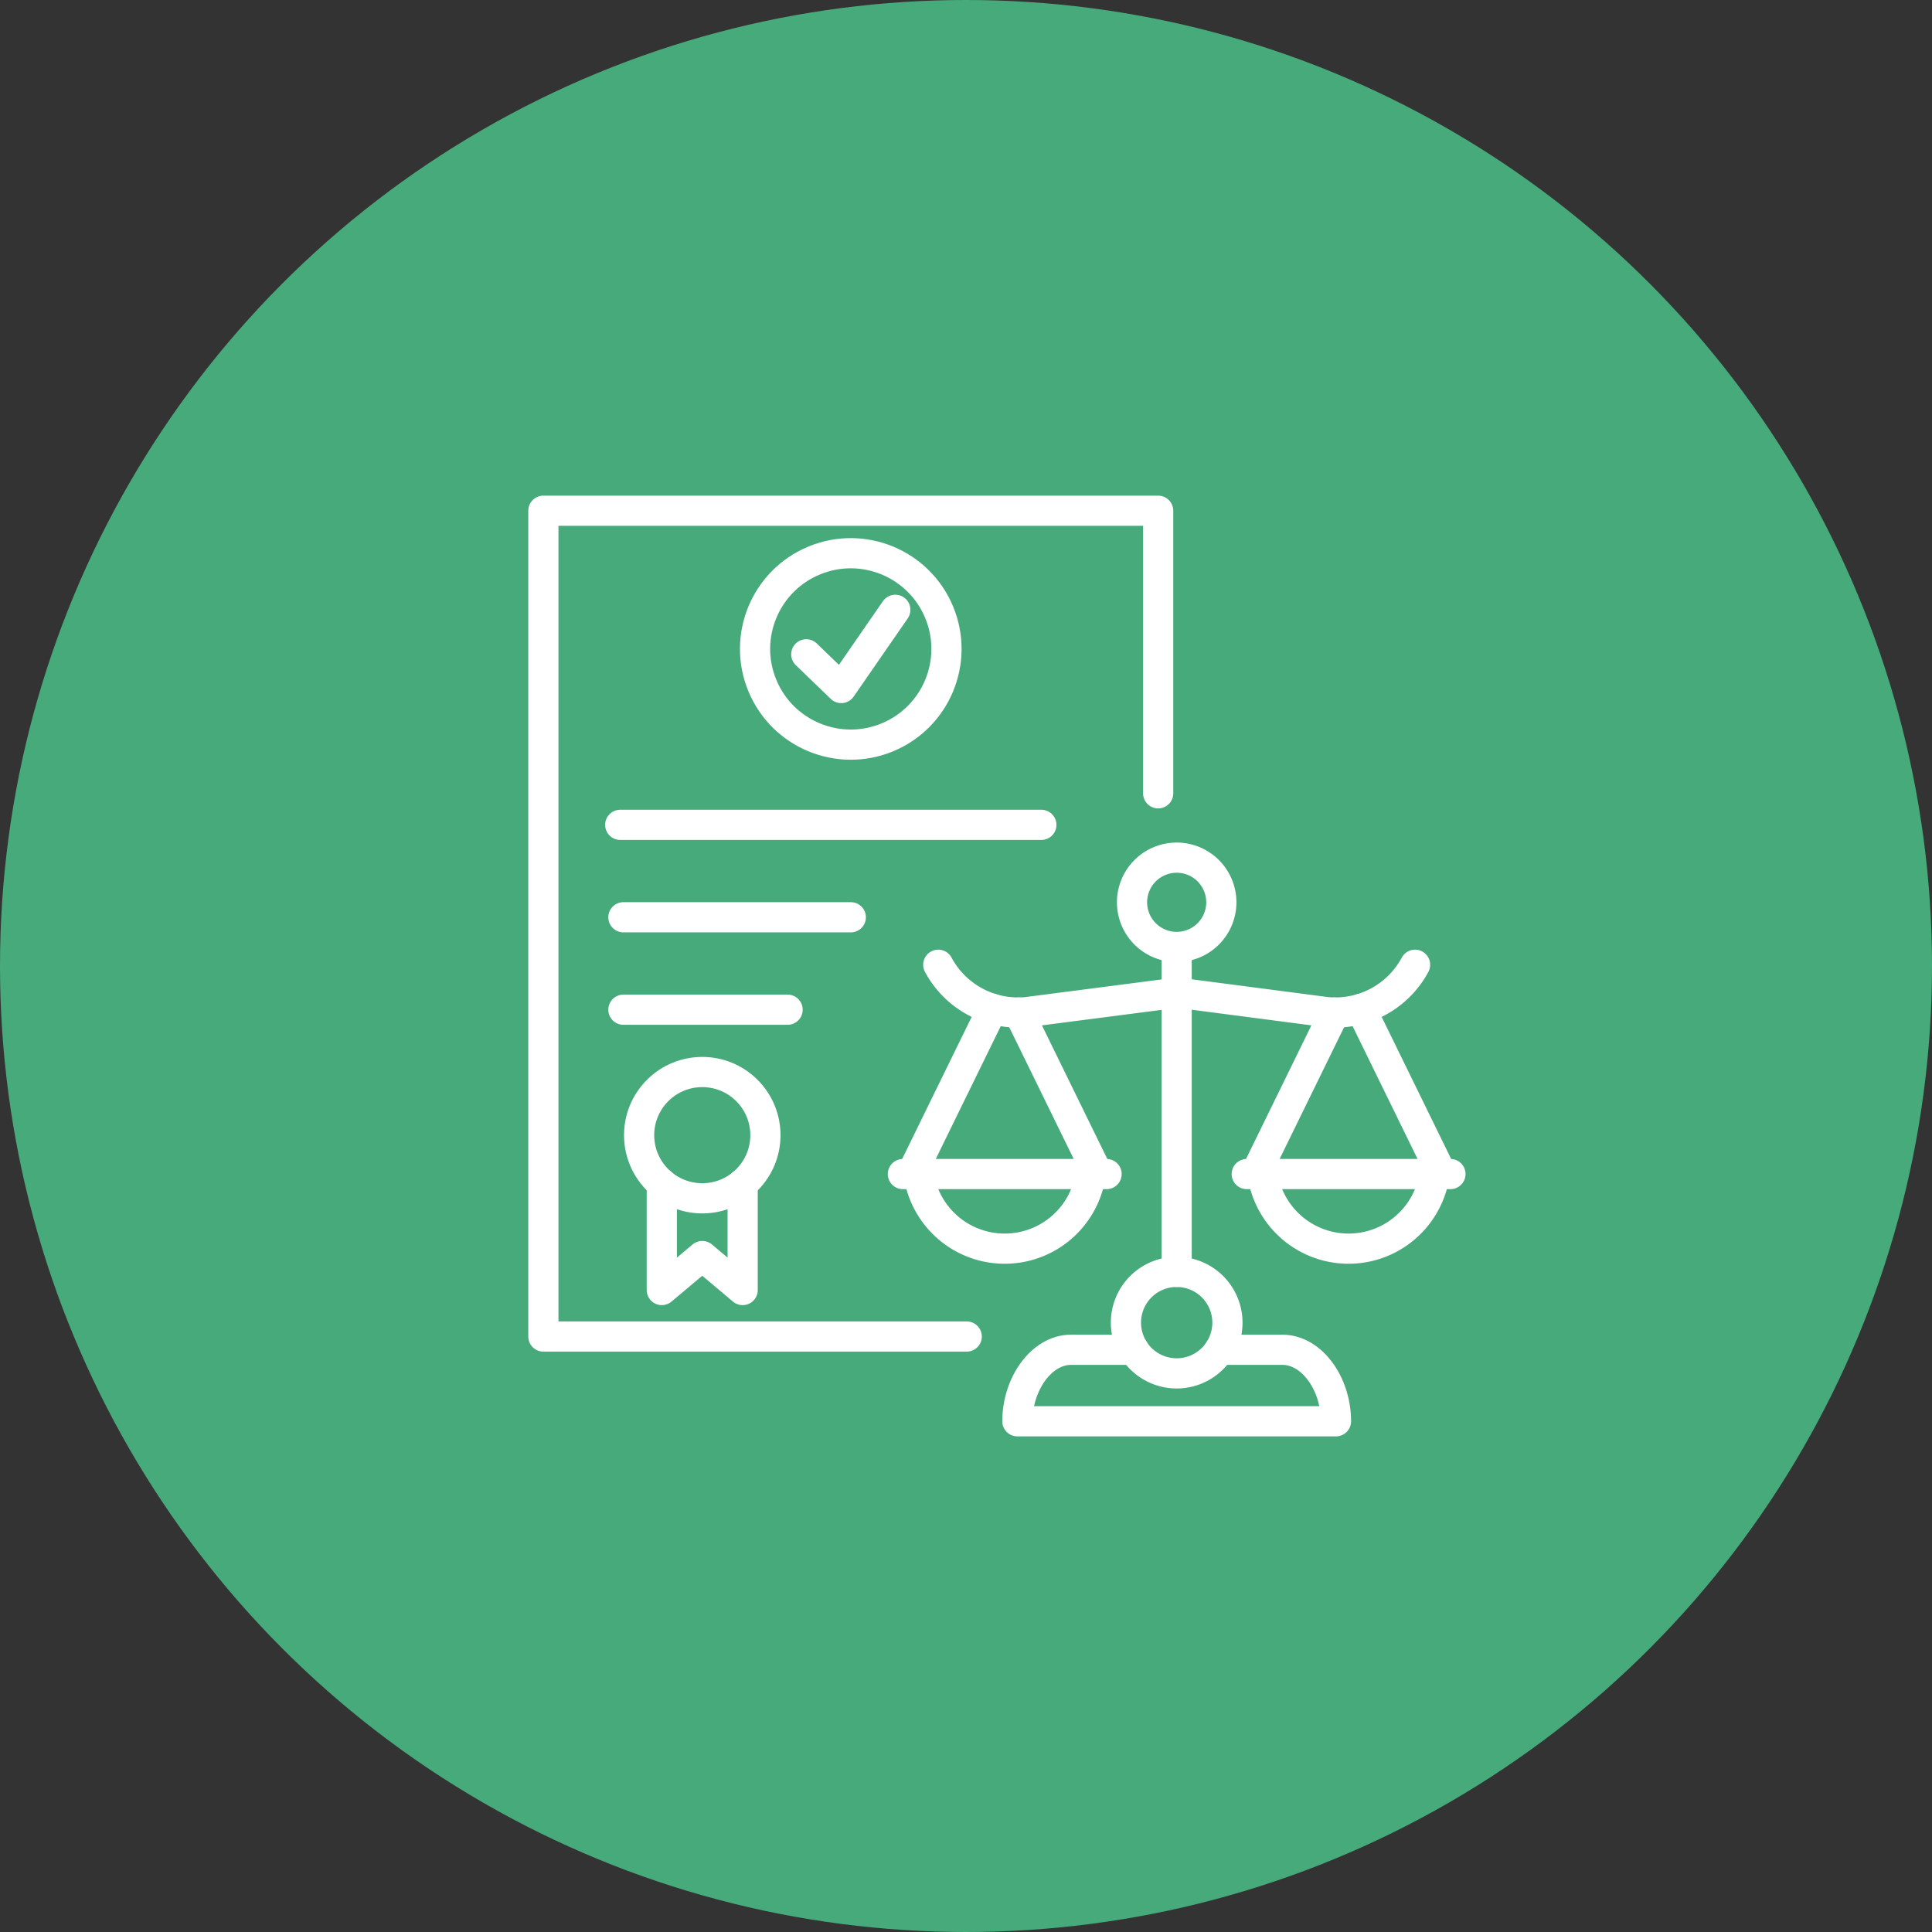 <svg xmlns="http://www.w3.org/2000/svg" width="64" height="64" viewBox="0 0 64 64"><rect x="0" y="0" width="64" height="64" fill="#333333" stroke="none"/><g transform="translate(-766 -1366)"><circle cx="32" cy="32" r="32" transform="translate(766 1366)" fill="#47aa7b"/><g transform="translate(-2990.4 865.002)"><path d="M3788.424,545.272H3774.4V517.917h20.366v9.361" fill="none" stroke="#fff" stroke-linecap="round" stroke-linejoin="round" stroke-width="1"/><circle cx="3.17" cy="3.17" r="3.17" transform="translate(3780.441 520.779) rotate(-22.5)" fill="none" stroke="#fff" stroke-linecap="round" stroke-linejoin="round" stroke-width="1"/><path d="M3844.115,545.665l1.158,1.117,1.791-2.591" transform="translate(-61.006 -22.992)" fill="none" stroke="#fff" stroke-linecap="round" stroke-linejoin="round" stroke-width="1"/><line x2="13.95" transform="translate(3776.946 528.322)" fill="none" stroke="#fff" stroke-linecap="round" stroke-linejoin="round" stroke-width="1"/><line x2="5.439" transform="translate(3777.051 534.446)" fill="none" stroke="#fff" stroke-linecap="round" stroke-linejoin="round" stroke-width="1"/><line x2="7.533" transform="translate(3777.051 531.384)" fill="none" stroke="#fff" stroke-linecap="round" stroke-linejoin="round" stroke-width="1"/><circle cx="2.092" cy="2.092" r="2.092" transform="translate(3776.705 538.602) rotate(-45)" fill="none" stroke="#fff" stroke-linecap="round" stroke-linejoin="round" stroke-width="1"/><path d="M3808.484,696.354v3.525l-1.339-1.126-1.34,1.126v-3.525" transform="translate(-27.482 -156.147)" fill="none" stroke="#fff" stroke-linecap="round" stroke-linejoin="round" stroke-width="1"/><path d="M3906.791,740.414h2.08c.981,0,1.776,1.129,1.776,2.369h-10.554c0-1.239.8-2.369,1.776-2.369h2.081" transform="translate(-109.991 -194.703)" fill="none" stroke="#fff" stroke-linecap="round" stroke-linejoin="round" stroke-width="1"/><line y1="10.681" transform="translate(3795.378 532.45)" fill="none" stroke="#fff" stroke-linecap="round" stroke-linejoin="round" stroke-width="1"/><path d="M3932.241,721.443a1.681,1.681,0,1,1-1.681-1.681A1.681,1.681,0,0,1,3932.241,721.443Z" transform="translate(-135.181 -176.631)" fill="none" stroke="#fff" stroke-linecap="round" stroke-linejoin="round" stroke-width="1"/><path d="M3879.113,638.316h0a3,3,0,0,0,2.945,1.567l4.694-.608" transform="translate(-91.632 -105.359)" fill="none" stroke="#fff" stroke-linecap="round" stroke-linejoin="round" stroke-width="1"/><path d="M3943.681,639.258l4.785.625a3,3,0,0,0,2.944-1.567" transform="translate(-148.134 -105.359)" fill="none" stroke="#fff" stroke-linecap="round" stroke-linejoin="round" stroke-width="1"/><path d="M3933.45,611.392a1.479,1.479,0,1,1-1.479-1.479A1.479,1.479,0,0,1,3933.45,611.392Z" transform="translate(-136.592 -80.504)" fill="none" stroke="#fff" stroke-linecap="round" stroke-linejoin="round" stroke-width="1"/><line x1="2.678" y2="5.474" transform="translate(3786.597 534.417)" fill="none" stroke="#fff" stroke-linecap="round" stroke-linejoin="round" stroke-width="1"/><line x1="2.618" y1="5.35" transform="translate(3790.151 534.54)" fill="none" stroke="#fff" stroke-linecap="round" stroke-linejoin="round" stroke-width="1"/><path d="M3879.636,693.815a2.879,2.879,0,0,1-5.7,0" transform="translate(-87.104 -153.925)" fill="none" stroke="#fff" stroke-linecap="round" stroke-linejoin="round" stroke-width="1"/><line x2="6.748" transform="translate(3786.309 539.89)" fill="none" stroke="#fff" stroke-linecap="round" stroke-linejoin="round" stroke-width="1"/><line x1="2.618" y2="5.35" transform="translate(3797.988 534.54)" fill="none" stroke="#fff" stroke-linecap="round" stroke-linejoin="round" stroke-width="1"/><line x1="2.678" y1="5.474" transform="translate(3801.482 534.417)" fill="none" stroke="#fff" stroke-linecap="round" stroke-linejoin="round" stroke-width="1"/><path d="M3970.817,693.815a2.879,2.879,0,0,1-5.7,0" transform="translate(-166.894 -153.925)" fill="none" stroke="#fff" stroke-linecap="round" stroke-linejoin="round" stroke-width="1"/><line x2="6.748" transform="translate(3797.7 539.89)" fill="none" stroke="#fff" stroke-linecap="round" stroke-linejoin="round" stroke-width="1"/></g></g></svg>